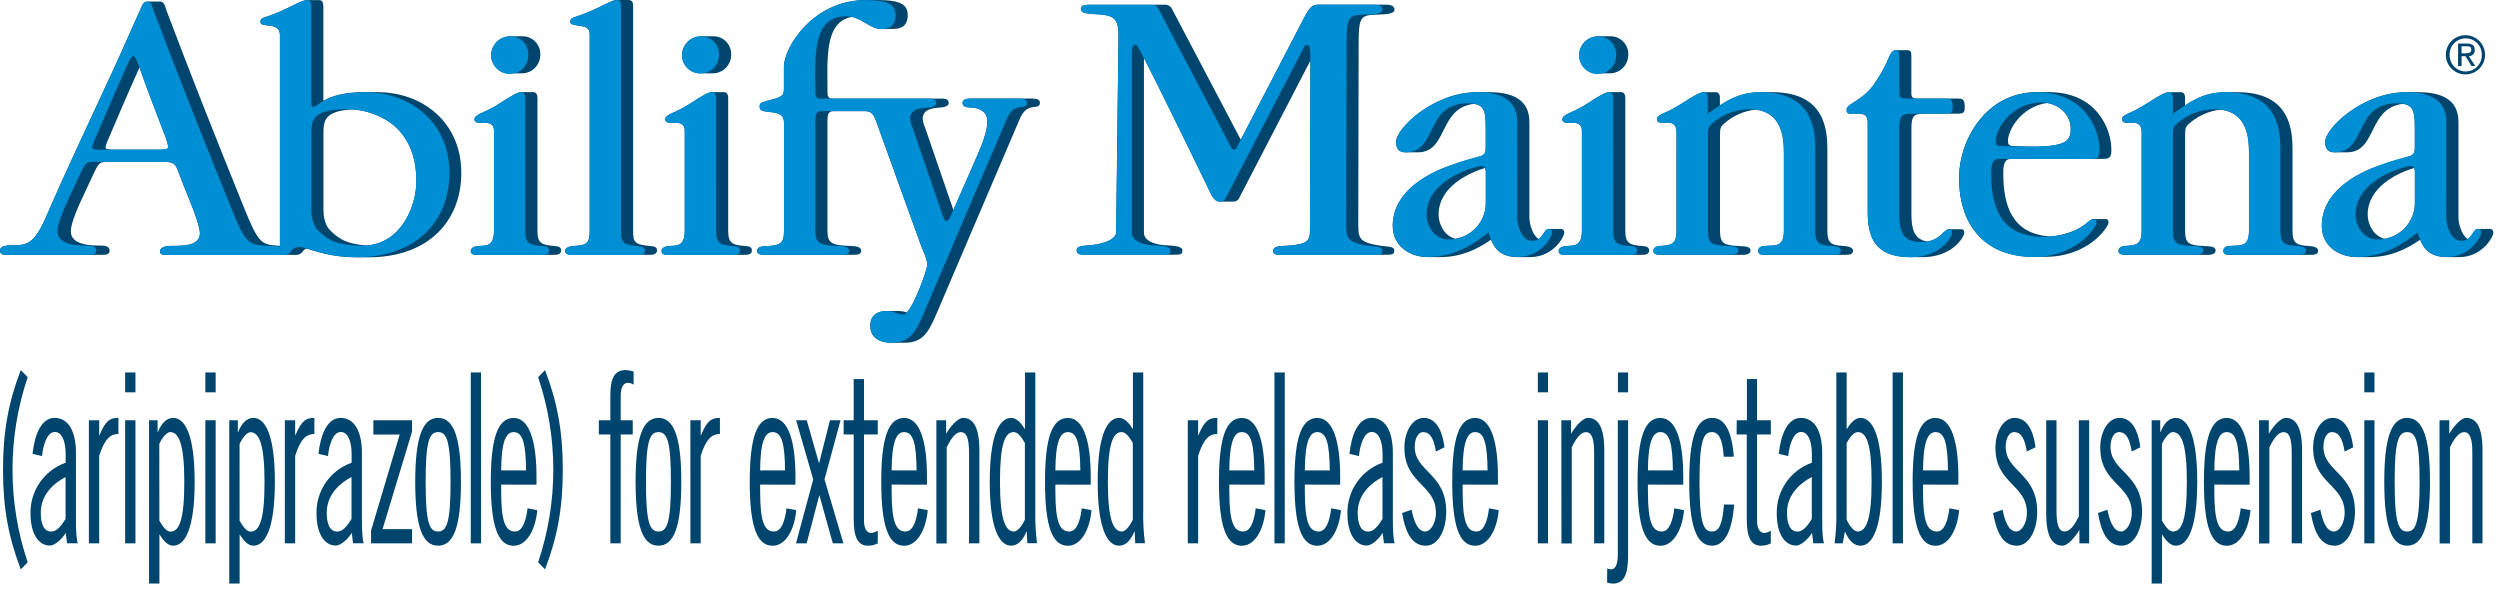 <svg id="logo-abilify-maintena" viewBox="0 0 273 65" xmlns="http://www.w3.org/2000/svg"><title>ABILIFY MAINTENA® (aripiprazole)</title><g fill="none" fill-rule="evenodd"><g fill="#00456e" fill-rule="nonzero" transform="translate(.277 40.217)"><path d="m1.994 21.959c-1.329-3.461-1.942-6.657-1.942-10.884 0-4.227.61-7.417 1.942-10.878l.752.774c-2.211 6.556-2.211 13.656 0 20.211z"></path><path d="m3.278 9.344c.219-2.119.968-3.927 2.407-3.927 1.503 0 2.333 1.445 2.333 3.825v7.489c0 1.187.078 2.066.202 2.377h-1.173l-.141-1.137c-.438.721-1.22 1.387-1.736 1.387-1.268 0-2.113-1.342-2.113-3.464-.066-2.496 1.483-4.75 3.836-5.583v-.954c0-1.473-.455-2.405-1.173-2.405-.863 0-1.284 1.42-1.409 2.635zm3.606 2.535c-1.035.516-2.707 1.756-2.707 3.883 0 1.268.344 2.069 1.157 2.069.61 0 1.143-.699 1.55-1.387z"></path><path d="m9.43 5.675h1.126v1.628h.033c.671-1.628 1.17-1.886 2.064-1.886v1.756c-.832 0-1.487.466-2.097 2.38v9.563h-1.126z"></path><path d="m13.388.455h1.126v2.169h-1.126zm0 5.22h1.126v13.441h-1.126z"></path><path d="m16.936 6.967h.033c.374-.957.937-1.55 1.664-1.55 1.284 0 2.346 1.808 2.346 6.978 0 5.17-1.062 6.978-2.346 6.978-.61 0-1.126-.621-1.501-1.243v5.378h-1.134v-17.834h.937zm.191 9.674c.325.555.718 1.193 1.218 1.193.954 0 1.503-1.292 1.503-5.428 0-4.135-.594-5.439-1.542-5.439-.344 0-.832.516-1.187 1.292z"></path><path d="m22.147.455h1.126v2.169h-1.126zm0 5.22h1.126v13.441h-1.126z"></path><path d="m25.697 6.967h.031c.377-.957.94-1.55 1.664-1.55 1.284 0 2.346 1.808 2.346 6.978 0 5.17-1.062 6.978-2.346 6.978-.61 0-1.126-.621-1.501-1.243v5.378h-1.132v-17.834h.937zm.189 9.674c.327.555.718 1.193 1.22 1.193.954 0 1.503-1.292 1.503-5.428 0-4.135-.596-5.428-1.537-5.428-.344 0-.832.516-1.187 1.292z"></path><path d="m30.829 5.675h1.126v1.628h.031c.674-1.628 1.176-1.886 2.066-1.886v1.756c-.832 0-1.487.466-2.097 2.38v9.563h-1.126z"></path><path d="m34.504 9.344c.219-2.119.971-3.927 2.407-3.927 1.503 0 2.333 1.445 2.333 3.825v7.489c0 1.187.078 2.066.202 2.377h-1.17l-.139-1.137c-.438.721-1.223 1.387-1.739 1.387-1.265 0-2.111-1.342-2.111-3.464-.068-2.495 1.48-4.75 3.833-5.583v-.954c0-1.473-.455-2.405-1.173-2.405-.86 0-1.284 1.42-1.409 2.635zm3.606 2.535c-1.035.516-2.707 1.756-2.707 3.883 0 1.268.344 2.069 1.159 2.069.607 0 1.14-.699 1.548-1.387z"></path><path d="m40.495 5.675h4.224v1.24l-3.22 10.648h3.22v1.553h-4.477v-1.387l3.129-10.493h-2.876z"></path><path d="m47.562 5.417c1.709 0 2.496 2.119 2.496 6.978 0 4.859-.779 6.978-2.496 6.978-1.717 0-2.496-2.119-2.496-6.978 0-4.859.793-6.978 2.496-6.978zm0 12.406c.954 0 1.362-.982 1.362-5.428 0-4.446-.408-5.428-1.362-5.428-.954 0-1.359.982-1.359 5.428 0 4.446.394 5.428 1.359 5.428z"></path><path d="m51.131.455h1.126v18.661h-1.126z"></path><path d="m54.451 12.703v.752c0 3.284.452 4.368 1.517 4.368.86 0 1.22-1.317 1.362-2.532l1.062.205c-.172 2.016-1.096 3.883-2.579 3.883-1.706 0-2.496-2.119-2.496-6.978 0-4.859.785-6.978 2.496-6.978 1.711 0 2.496 2.532 2.496 6.41v.876zm2.721-1.55c-.031-2.893-.344-4.185-1.359-4.185-.815 0-1.348.982-1.362 4.185z"></path><path d="m59.239.197c1.331 3.461 1.942 6.657 1.942 10.878 0 4.221-.61 7.422-1.942 10.884l-.752-.777c2.211-6.556 2.211-13.656 0-20.211z"></path><path d="m65.119 5.675h1.254v-2.74c0-1.811.438-2.738 1.664-2.738.297.01.591.062.874.153v1.448c-.173-.137-.389-.211-.61-.208-.555 0-.796.569-.796 1.423v2.663h1.315v1.55h-1.315v11.89h-1.132v-11.89h-1.254z"></path><path d="m71.625 5.417c1.706 0 2.496 2.119 2.496 6.978 0 4.859-.782 6.978-2.496 6.978s-2.496-2.119-2.496-6.978c0-4.859.79-6.978 2.496-6.978zm0 12.406c.954 0 1.362-.982 1.362-5.428 0-4.446-.408-5.428-1.362-5.428s-1.362.982-1.362 5.428c0 4.446.408 5.428 1.362 5.428z"></path><path d="m75.112 5.675h1.126v1.628h.036c.671-1.628 1.17-1.886 2.064-1.886v1.756c-.832 0-1.487.466-2.097 2.38v9.563h-1.126z"></path><path d="m82.731 12.703v.752c0 3.284.452 4.368 1.514 4.368.863 0 1.223-1.317 1.362-2.532l1.065.205c-.172 2.016-1.096 3.883-2.582 3.883-1.706 0-2.496-2.119-2.496-6.978 0-4.859.782-6.978 2.496-6.978 1.714 0 2.496 2.532 2.496 6.41v.876zm2.721-1.55c-.031-2.893-.344-4.185-1.362-4.185-.813 0-1.345.982-1.359 4.185z"></path><path d="m86.661 5.675h1.159l1.345 4.715 1.19-4.715h1.157l-1.753 6.462 2.066 6.978h-1.157l-1.473-5.27-1.387 5.27h-1.159l1.878-6.978z"></path><path d="m91.851 5.675h1.096v-4.499h1.126v4.499h1.503v1.55h-1.503v9.416c0 .779.252 1.348.815 1.348.246-.035.481-.124.688-.261v1.387c-.327.177-.694.265-1.065.258-1.065 0-1.564-.832-1.564-2.896v-9.253h-1.096z"></path><path d="m97.09 12.703v.752c0 3.284.455 4.368 1.517 4.368.86 0 1.22-1.317 1.362-2.532l1.065.205c-.175 2.016-1.109 3.883-2.582 3.883-1.706 0-2.496-2.119-2.496-6.978 0-4.859.782-6.978 2.496-6.978 1.714 0 2.496 2.532 2.496 6.41v.876zm2.724-1.55c-.031-2.893-.347-4.185-1.362-4.185-.813 0-1.345.982-1.362 4.185z"></path><path d="m101.974 5.675h1.065v1.473c.533-.904 1.315-1.731 1.844-1.731 1.126 0 1.786 1.035 1.786 3.514v10.185h-1.129v-9.924c0-1.553-.277-2.219-.89-2.219-.555 0-1.048.621-1.55 1.664v10.495h-1.126z"></path><path d="m111.845 17.823h-.031c-.391.957-.954 1.55-1.664 1.55-1.281 0-2.346-1.811-2.346-6.978 0-5.167 1.065-6.978 2.346-6.978.61 0 1.126.619 1.501 1.24v-6.202h1.129v15.041c-.029 1.205.033 2.41.186 3.606h-1.062zm-.205-9.669c-.327-.555-.716-1.187-1.218-1.187-.957 0-1.501 1.292-1.501 5.428 0 4.135.594 5.428 1.531 5.428.344 0 .832-.516 1.187-1.292z"></path><path d="m114.971 12.703v.752c0 3.284.455 4.368 1.517 4.368.863 0 1.22-1.317 1.362-2.532l1.065.205c-.172 2.016-1.096 3.883-2.582 3.883-1.706 0-2.496-2.119-2.496-6.978 0-4.859.782-6.978 2.496-6.978s2.496 2.532 2.496 6.41v.876zm2.724-1.55c-.031-2.893-.344-4.185-1.362-4.185-.815 0-1.345.982-1.362 4.185z"></path><path d="m123.631 17.823h-.031c-.394.957-.954 1.55-1.664 1.55-1.284 0-2.346-1.811-2.346-6.978 0-5.167 1.062-6.978 2.346-6.978.61 0 1.126.619 1.503 1.24v-6.202h1.126v15.041c-.03 1.205.034 2.41.189 3.606h-1.065zm-.205-9.669c-.33-.555-.721-1.187-1.22-1.187-.957 0-1.503 1.292-1.503 5.428 0 4.135.594 5.428 1.534 5.428.344 0 .832-.516 1.19-1.292z"></path><path d="m129.43 5.675h1.129v1.628h.031c.674-1.628 1.173-1.886 2.064-1.886v1.756c-.832 0-1.484.466-2.094 2.38v9.563h-1.129z"></path><path d="m133.965 12.703v.752c0 3.284.455 4.368 1.52 4.368.86 0 1.22-1.317 1.359-2.532l1.065.205c-.172 2.016-1.093 3.883-2.582 3.883-1.703 0-2.496-2.119-2.496-6.978 0-4.859.782-6.978 2.496-6.978s2.496 2.532 2.496 6.41v.876zm2.724-1.55c-.031-2.893-.344-4.185-1.362-4.185-.813 0-1.345.982-1.362 4.185z"></path><path d="m138.891.455h1.126v18.661h-1.126z"></path><path d="m142.211 12.703v.752c0 3.284.452 4.368 1.517 4.368.863 0 1.22-1.317 1.362-2.532l1.065.205c-.175 2.016-1.109 3.883-2.582 3.883-1.706 0-2.496-2.119-2.496-6.978 0-4.859.782-6.978 2.496-6.978s2.496 2.532 2.496 6.41v.876zm2.724-1.55c-.031-2.893-.344-4.185-1.362-4.185-.815 0-1.345.982-1.362 4.185z"></path><path d="m147.084 9.344c.219-2.119.968-3.927 2.407-3.927 1.506 0 2.333 1.445 2.333 3.825v7.489c0 1.187.078 2.066.205 2.377h-1.176l-.141-1.137c-.438.721-1.22 1.387-1.736 1.387-1.268 0-2.111-1.342-2.111-3.464-.068-2.495 1.48-4.75 3.833-5.583v-.954c0-1.473-.455-2.405-1.173-2.405-.863 0-1.281 1.42-1.409 2.635zm3.606 2.535c-1.032.516-2.707 1.756-2.707 3.883 0 1.268.344 2.069 1.157 2.069.61 0 1.143-.699 1.55-1.387z"></path><path d="m156.528 9.086c-.205-1.162-.505-2.119-1.409-2.119-.53 0-.907.696-.907 1.603 0 2.738 3.439 2.893 3.439 7.081 0 2.119-.935 3.722-2.219 3.722-1.473 0-2.219-1.317-2.599-3.567l1.032-.363c.236 1.187.657 2.38 1.489 2.38.607 0 1.173-.932 1.173-2.041 0-3.101-3.445-3.156-3.445-7.109 0-1.758.876-3.256 2.113-3.256 1.237 0 2.003 1.187 2.269 3.204z"></path><path d="m159.443 12.703v.752c0 3.284.455 4.368 1.517 4.368.86 0 1.223-1.317 1.362-2.532l1.062.205c-.169 2.016-1.109 3.883-2.582 3.883-1.706 0-2.496-2.119-2.496-6.978 0-4.859.779-6.978 2.496-6.978s2.496 2.532 2.496 6.41v.876zm2.721-1.55c-.031-2.893-.344-4.185-1.362-4.185-.81 0-1.342.982-1.359 4.185z"></path><path d="m167.656.455h1.109v2.169h-1.109zm0 5.22h1.109v13.441h-1.109z"></path><path d="m170.221 5.675h1.062v1.473c.533-.904 1.315-1.731 1.844-1.731 1.129 0 1.783 1.035 1.783 3.514v10.185h-1.109v-9.924c0-1.553-.277-2.219-.893-2.219-.555 0-1.048.621-1.548 1.664v10.495h-1.126z"></path><path d="m175.233 21.856c.119.053.245.088.374.103.502 0 .782-.466.782-1.664v-14.62h1.121v14.783c0 2.219-.533 3.051-1.664 3.051-.212-.011-.422-.045-.627-.103zm1.168-21.401h1.109v2.169h-1.109z"></path><path d="m179.677 12.703v.752c0 3.284.455 4.368 1.517 4.368.86 0 1.223-1.317 1.362-2.532l1.065.205c-.172 2.016-1.109 3.883-2.582 3.883-1.706 0-2.496-2.119-2.496-6.978 0-4.859.782-6.978 2.496-6.978s2.496 2.532 2.496 6.41v.876zm2.724-1.55c-.033-2.893-.347-4.185-1.362-4.185-.813 0-1.345.982-1.362 4.185z"></path><path d="m187.953 9.655c-.111-2.016-.596-2.688-1.284-2.688-.954 0-1.359.982-1.359 5.428 0 4.446.405 5.428 1.359 5.428.721 0 1.129-.619 1.315-2.946h1.109c-.189 2.635-.94 4.496-2.41 4.496-1.703 0-2.496-2.119-2.496-6.978 0-4.859.782-6.978 2.496-6.978 1.47 0 2.161 1.6 2.38 4.238z"></path><path d="m189.376 5.675h1.109v-4.499h1.109v4.499h1.503v1.55h-1.503v9.416c0 .779.255 1.348.815 1.348.246-.035.481-.124.688-.261v1.387c-.327.177-.694.265-1.065.258-1.062 0-1.562-.832-1.562-2.896v-9.253h-1.109z"></path><path d="m193.966 9.344c.219-2.119.971-3.927 2.407-3.927 1.506 0 2.335 1.445 2.335 3.825v7.489c0 1.187.075 2.066.2 2.377h-1.173l-.139-1.137c-.438.721-1.223 1.387-1.739 1.387-1.268 0-2.111-1.342-2.111-3.464-.068-2.495 1.48-4.75 3.833-5.583v-.954c0-1.473-.455-2.405-1.173-2.405-.86 0-1.284 1.42-1.409 2.635zm3.606 2.535c-1.032.516-2.707 1.756-2.707 3.883 0 1.268.344 2.069 1.159 2.069.61 0 1.143-.699 1.548-1.387z"></path><path d="m200.942 19.116h-.879c.154-1.195.217-2.401.189-3.606v-15.055h1.126v6.202c.374-.621.893-1.24 1.501-1.24 1.284 0 2.346 1.808 2.346 6.978 0 5.17-1.062 6.978-2.346 6.978-.718 0-1.281-.594-1.689-1.55zm.435-2.585c.344.777.846 1.292 1.19 1.292.937 0 1.534-1.292 1.534-5.428 0-4.135-.555-5.428-1.503-5.428-.499 0-.893.646-1.22 1.187z"></path><path d="m206.398.455h1.129v18.661h-1.129z"></path><path d="m209.718 12.703v.752c0 3.284.452 4.368 1.517 4.368.863 0 1.22-1.317 1.362-2.532l1.062.205c-.172 2.016-1.093 3.883-2.579 3.883-1.706 0-2.496-2.119-2.496-6.978 0-4.859.782-6.978 2.496-6.978 1.714 0 2.496 2.532 2.496 6.41v.876zm2.724-1.55c-.031-2.893-.344-4.185-1.362-4.185-.813 0-1.345.982-1.362 4.185z"></path><path d="m221.056 9.086c-.202-1.162-.499-2.119-1.406-2.119-.533 0-.907.696-.907 1.603 0 2.738 3.442 2.893 3.442 7.081 0 2.119-.94 3.722-2.219 3.722-1.47 0-2.202-1.317-2.596-3.567l1.032-.363c.236 1.187.657 2.38 1.487 2.38.613 0 1.173-.932 1.173-2.041 0-3.101-3.439-3.156-3.439-7.109 0-1.758.874-3.256 2.111-3.256 1.237 0 2.003 1.187 2.269 3.204z"></path><path d="m227.86 19.116h-1.065v-1.476c-.53.907-1.312 1.734-1.844 1.734-1.129 0-1.783-1.032-1.783-3.514v-10.185h1.126v9.924c0 1.55.277 2.219.893 2.219.555 0 1.048-.619 1.548-1.664v-10.479h1.126z"></path><path d="m232.511 9.086c-.205-1.162-.499-2.119-1.409-2.119-.53 0-.91.696-.91 1.603 0 2.738 3.445 2.893 3.445 7.081 0 2.119-.937 3.722-2.219 3.722-1.473 0-2.219-1.317-2.596-3.567l1.032-.363c.233 1.187.655 2.38 1.487 2.38.61 0 1.173-.932 1.173-2.041 0-3.101-3.445-3.156-3.445-7.109 0-1.758.876-3.256 2.113-3.256 1.237 0 2.003 1.187 2.266 3.204z"></path><path d="m235.617 6.967h.031c.374-.957.937-1.55 1.664-1.55 1.284 0 2.349 1.808 2.349 6.978 0 5.17-1.065 6.978-2.349 6.978-.607 0-1.126-.621-1.501-1.243v5.378h-1.126v-17.834h.937zm.189 9.663c.327.555.718 1.193 1.22 1.193.954 0 1.501-1.292 1.501-5.428 0-4.135-.594-5.428-1.534-5.428-.344 0-.832.516-1.187 1.292z"></path><path d="m241.528 12.703v.752c0 3.284.455 4.368 1.517 4.368.863 0 1.22-1.317 1.362-2.532l1.065.205c-.172 2.016-1.096 3.883-2.585 3.883-1.703 0-2.496-2.119-2.496-6.978 0-4.859.785-6.978 2.496-6.978 1.711 0 2.496 2.532 2.496 6.41v.876zm2.724-1.55c-.031-2.893-.344-4.185-1.365-4.185-.81 0-1.342.982-1.359 4.185z"></path><path d="m246.412 5.675h1.065v1.473c.533-.904 1.315-1.731 1.847-1.731 1.123 0 1.783 1.035 1.783 3.514v10.185h-1.129v-9.924c0-1.553-.277-2.219-.89-2.219-.555 0-1.048.621-1.55 1.664v10.495h-1.126z"></path><path d="m255.757 9.086c-.205-1.162-.502-2.119-1.409-2.119-.533 0-.907.696-.907 1.603 0 2.738 3.442 2.893 3.442 7.081 0 2.119-.937 3.722-2.219 3.722-1.47 0-2.205-1.317-2.599-3.567l1.037-.363c.23 1.187.655 2.38 1.484 2.38.61 0 1.173-.932 1.173-2.041 0-3.101-3.442-3.156-3.442-7.109 0-1.758.876-3.256 2.113-3.256 1.237 0 2 1.187 2.269 3.204z"></path><path d="m257.906.455h1.109v2.169h-1.109zm0 5.22h1.109v13.441h-1.109z"></path><path d="m262.582 5.417c1.706 0 2.496 2.119 2.496 6.978 0 4.859-.782 6.978-2.496 6.978s-2.496-2.119-2.496-6.978c0-4.859.79-6.978 2.496-6.978zm0 12.406c.954 0 1.362-.982 1.362-5.428 0-4.446-.408-5.428-1.362-5.428s-1.362.982-1.362 5.428c0 4.446.408 5.428 1.362 5.428z"></path><path d="m266.119 5.675h1.065v1.473c.533-.904 1.312-1.731 1.844-1.731 1.126 0 1.783 1.035 1.783 3.514v10.185h-1.109v-9.924c0-1.553-.277-2.219-.893-2.219-.555 0-1.048.621-1.55 1.664v10.495h-1.126z"></path></g><path d="m45.459 19.79c0-6.429-4.848-7.677-6.934-7.841-3.09.155-3.212 1.209-3.212 2.643v8.343c0 1.04.33 1.808.68 2.158.743.743 1.57 1.553 4.038 1.709 3.814-.294 5.428-4.318 5.428-7.012z"></path><path d="m41.188 10.063h-1.326c-2.263 0-3.539.377-4.551.946 0-3.212 0-6.598 0-10.196 0-.577-.122-.802-.477-.802h-1.323c-.483 0-1.312.496-2.629 1.109-.691.315-1.401.589-2.125.821-.183.061-.313.224-.333.416 0 .815 2.138-.083 2.138 1.487v23.223c0 .691.244.768.505.768h1.326c.294-.012.561-.173.71-.427.098-.106.209-.199.33-.277 1.051.3 2.793.968 5.483.968h1.326c6.529 0 10.132-3.947 10.132-9.217.011-5.467-4.169-8.82-9.186-8.82zm-5.187 15.03c-.349-.349-.68-1.109-.68-2.158v-8.343c0-1.434.122-2.496 3.212-2.643 2.077.164 6.934 1.412 6.934 7.841 0 2.693-1.614 6.718-5.42 7.012-2.477-.155-3.303-.965-4.047-1.709z" fill="#00456e" fill-rule="nonzero"></path><path d="m70.802 26.846c-1.587-.15-1.664-.508-1.664-1.664v-24.552c0-.488-.222-.63-.502-.63h-1.326c-.388 0-1.148.444-2.424 1.04-.741.332-1.5.626-2.272.879-.203.053-.347.232-.355.441 0 .729 2.133.047 2.133 1.326v21.501c0 1.387-.347 1.603-1.706 1.664-.325.017-.979.13-.979.535 0 .311.311.441.621.441h8.712c.277 0 .707-.083.707-.483s-.297-.441-.946-.499z" fill="#00456e" fill-rule="nonzero"></path><path d="m112.697 10.762h-6.745c-.58 0-.846.18-.846.491 0 .352.38.485.882.491 1.062 0 1.828.555 1.828 1.506 0 1.068-.577 2.532-1.065 3.645l-2.643 6.033-3.079-8.964c-.138-.311-.231-.64-.277-.976 0-1.04 1.048-1.193 1.942-1.248.505-.031.899-.186.899-.449 0-.394-.175-.527-.885-.527h-11.838c-.363 0-.508-.241-.508-.582 0-3.683-.377-7.794 2.663-8.337 1.265.277 2.05 1.312 3.17 1.312h1.326c.89 0 1.6-.311 1.6-1.512 0-1.065-.657-1.642-3.245-1.642h-1.323c-5.775 0-8.953 5.156-8.953 7.303v2.322c0 .571-.067.716-.386.913-.397.247-.907.313-1.47.477-.563.164-.796.222-.796.621 0 .533.397.488 1.331.621.666.089 1.331.222 1.331 1.154v11.829c0 1.304-.361 1.556-1.922 1.636-.508.025-1.01.058-1.01.516 0 .277.172.43.777.43h9.685c.399 0 .904 0 .904-.447s-.671-.513-1.173-.524c-2.025-.053-2.513-.277-2.513-1.664v-11.946c0-.915.147-1.109.754-1.109h3.406c.469.025.832.18 1.134 1.04l4.84 13.413c.225.668.76 1.664.76 2.338 0 .46-1.301 4.202-2.219 5.195-.286-.101-.587-.154-.89-.158h-1.345c-1.021 0-1.775.488-1.775 1.645 0 .832.533 1.819 2.308 1.819h1.431c1.911 0 2.577-1.021 3.42-2.976l9.128-21.357c.355-.832.752-1.306 1.445-1.387.577-.058.799-.114.799-.494.011-.302-.239-.449-.857-.449z" fill="#00456e" fill-rule="nonzero"></path><path d="m150.69 26.826c-2.374-.369-2.366-.863-2.366-2.552l.039-19.39c0-2.979.175-3.231 1.892-3.284 1.073-.036 2.025-.053 2.025-.555 0-.305-.261-.533-.882-.533h-7.541c-.666 0-1.023.594-1.509 1.542-.422.821-5.481 10.567-6.854 13.2l-7.544-14.34c-.149-.272-.446-.429-.754-.399h-8.207c-.813 0-.957.169-.957.48 0 .488.813.51 1.997.577 1.537.086 2.133.463 2.111 2.316-.022 1.853-.261 21.495-.261 21.495-.033.668-1.054 1.22-2.774 1.387-.979.089-1.548.075-1.539.585 0 .447.497.46.896.46h9.791c.624 0 .865-.022.865-.449 0-.555-1.073-.521-2.022-.596-1.109-.089-2.177-.508-2.177-1.354 0 0 0-13.727 0-19.074 2.202 4.235 7.386 14.977 7.386 14.977.333.591.627.699.921.699h1.473c.233.001.45-.116.577-.311l7.822-15.091-.047 18.497c0 1.29-.386 1.537-2.358 1.711-.541.047-1.664-.053-1.664.585 0 .499.649.413 1.14.413h.732.582 9.541c1.029 0 1.234 0 1.234-.474s-.851-.413-1.567-.524z" fill="#00456e" fill-rule="nonzero"></path><path d="m162.256 22.319v-3.547c.009-.149-.021-.297-.089-.43-1.631.502-5.062 1.98-5.062 5.106 0 1.012.616 2.319 1.839 2.629 1.856-.308 3.24-1.878 3.312-3.758z"></path><path d="m170.452 24.996h-1.326c-.458 0-.555.752-1.109 1.109-.729-.488-1.007-1.775-1.007-2.31v-10.318c0-1.109-.139-3.412-4.36-3.412h-1.323c-4.798 0-8.876 3.952-8.876 5.42 0 .621.189 1.151 1.032 1.151h1.326c3.345 0 2.233-4.812 6.121-5.295 1.145.164 1.309.854 1.309 2.61v2.219c0 .674-.311.832-.674.921-.743.211-1.864.488-2.982.913-.355.139-6.501 1.942-6.501 6.657 0 2.358 2.044 3.417 3.819 3.417h1.326c2.363 0 4.099-.865 5.589-1.9.383.937 1.037 1.9 2.946 1.9h1.326c2.532 0 3.73-2.219 3.73-2.663 0-.275-.144-.419-.366-.419zm-13.358-1.548c0-3.126 3.431-4.604 5.062-5.106.068.133.098.281.089.43v3.547c-.075 1.88-1.461 3.447-3.317 3.753-1.218-.305-1.833-1.611-1.833-2.624z" fill="#00456e" fill-rule="nonzero"></path><path d="m263.7 22.319v-3.547c.008-.149-.023-.297-.089-.43-1.634.502-5.062 1.98-5.062 5.106 0 1.012.613 2.319 1.836 2.629 1.856-.308 3.241-1.878 3.314-3.758z"></path><path d="m271.905 24.996h-1.323c-.458 0-.555.752-1.109 1.109-.727-.488-1.007-1.775-1.007-2.31v-10.318c0-1.109-.139-3.412-4.357-3.412h-1.326c-4.798 0-8.876 3.952-8.876 5.42 0 .621.189 1.151 1.032 1.151h1.326c3.345.006 2.236-4.812 6.119-5.295 1.148.164 1.309.854 1.309 2.61v2.219c0 .674-.311.832-.674.921-.741.211-1.864.488-2.982.913-.355.139-6.501 1.942-6.501 6.657 0 2.358 2.044 3.417 3.819 3.417h1.326c2.363 0 4.099-.865 5.592-1.9.383.937 1.035 1.9 2.943 1.9h1.326c2.532 0 3.73-2.219 3.73-2.663 0-.275-.141-.419-.366-.419zm-13.355-1.548c0-3.126 3.428-4.604 5.062-5.106.066.133.097.281.089.43v3.547c-.076 1.878-1.46 3.445-3.314 3.753-1.223-.305-1.836-1.611-1.836-2.624z" fill="#00456e" fill-rule="nonzero"></path><path d="m55.652 8.01h1.326c.537.001 1.053-.211 1.432-.592.38-.38.592-.896.59-1.433.024-.543-.181-1.072-.566-1.457-.384-.385-.913-.591-1.456-.568h-1.326c-1.102.037-1.987.922-2.025 2.025-.008.539.203 1.059.585 1.44.381.381.901.592 1.44.585z" fill="#00456e" fill-rule="nonzero"></path><path d="m60.465 26.857c-1.304-.108-1.775-.294-1.775-1.625v-14.531c0-.41-.172-.638-.435-.638h-1.323c-.433 0-.99.336-2.554 1.351-1.412.91-2.566 1.046-2.566 1.625 0 .888 2.13-.316 2.13 1.237v10.897c0 1.795-.879 1.623-1.753 1.695-.596.05-.785.333-.785.513 0 .485.488.447.832.447h8.129c.402 0 .913 0 .913-.488-.003-.435-.449-.452-.813-.483z" fill="#00456e" fill-rule="nonzero"></path><path d="m76.496 8.01h1.323c.538.002 1.054-.21 1.434-.591.38-.38.593-.896.591-1.434.024-.544-.182-1.073-.567-1.458-.385-.385-.914-.591-1.458-.567h-1.323c-1.102.037-1.987.922-2.025 2.025-.008.539.203 1.059.585 1.44.381.381.901.592 1.44.585z" fill="#00456e" fill-rule="nonzero"></path><path d="m81.294 26.857c-1.304-.108-1.775-.294-1.775-1.625v-14.531c0-.41-.172-.638-.435-.638h-1.326c-.43 0-.987.336-2.554 1.351-1.409.91-2.563 1.046-2.563 1.625 0 .888 2.13-.316 2.13 1.237v10.897c0 1.795-.879 1.623-1.753 1.695-.596.05-.785.333-.785.513 0 .485.488.447.832.447h8.129c.402 0 .913 0 .913-.488.011-.435-.435-.452-.813-.483z" fill="#00456e" fill-rule="nonzero"></path><path d="m174.46 8.01h1.326c.537.001 1.053-.211 1.432-.592.38-.38.592-.896.59-1.433.024-.543-.181-1.072-.566-1.457-.384-.385-.913-.591-1.456-.568h-1.326c-1.102.037-1.987.922-2.025 2.025-.008.539.203 1.059.585 1.44.381.381.901.592 1.44.585z" fill="#00456e" fill-rule="nonzero"></path><path d="m179.258 26.857c-1.304-.108-1.775-.294-1.775-1.625v-14.531c0-.41-.169-.638-.433-.638h-1.326c-.433 0-.99.336-2.554 1.351-1.412.91-2.566 1.046-2.566 1.625 0 .888 2.133-.316 2.133 1.237v10.897c0 1.795-.879 1.623-1.756 1.695-.596.05-.785.333-.785.513 0 .485.488.447.832.447h8.146c.402 0 .913 0 .913-.488-.006-.435-.449-.452-.829-.483z" fill="#00456e" fill-rule="nonzero"></path><path d="m201.239 26.854c-1.317-.067-1.689-.355-1.689-1.664v-8.681c0-2-.044-6.44-5.997-6.44h-1.323c-1.806 0-3.109.585-4.418 1.442v-.871c0-.399-.205-.574-.424-.574h-1.326c-.438 0-1.145.424-2.496 1.29-1.833 1.179-2.629 1.093-2.629 1.664 0 .979 2.138-.463 2.138 1.423v10.737c0 1.581-.619 1.606-1.869 1.689-.277.019-.666.183-.666.538 0 .355.452.427.763.427h8.876c.447 0 .976-.042.976-.485 0-.491-.741-.447-1.32-.483-1.52-.097-2.011-.211-2.011-1.664v-10.26c0-.879.017-1.071.435-1.434.962-.861 2.17-1.399 3.453-1.537 2.896.349 3.093 3.095 3.093 4.757v8.443c0 1.897-.929 1.578-2.18 1.697-.225.022-.621.078-.621.521s.355.444.888.444h8.526c.621 0 .932-.078.932-.447 0-.369-.483-.499-1.109-.533z" fill="#00456e" fill-rule="nonzero"></path><path d="m252.032 26.854c-1.317-.067-1.689-.355-1.689-1.664v-8.681c0-2-.044-6.44-5.997-6.44h-1.323c-1.806 0-3.109.585-4.418 1.442v-.871c0-.399-.205-.574-.424-.574h-1.326c-.438 0-1.145.424-2.496 1.29-1.836 1.179-2.632 1.093-2.632 1.664 0 .979 2.138-.463 2.138 1.423v10.737c0 1.581-.619 1.606-1.869 1.689-.277.019-.666.183-.666.538 0 .355.452.427.763.427h8.876c.447 0 .976-.042.976-.485 0-.491-.741-.447-1.32-.483-1.52-.097-2.011-.211-2.011-1.664v-10.26c0-.879.017-1.071.435-1.434.962-.861 2.17-1.399 3.453-1.537 2.896.349 3.093 3.095 3.093 4.757v8.443c0 1.897-.929 1.578-2.18 1.697-.225.022-.621.078-.621.521s.355.444.89.444h8.523c.621 0 .932-.078.932-.447 0-.369-.48-.499-1.107-.533z" fill="#00456e" fill-rule="nonzero"></path><path d="m214.153 25.032h-1.326c-.574 0-.832 1.09-2.383 1.342-1.514-.261-1.717-1.484-1.717-3.098 0-2.496 0-6.687 0-9.086 0-1.423.133-1.778 1.387-1.778h3.683c.71 0 .754-.197.754-.774 0-.888-.355-.876-.802-.876h-4.316c-.624 0-.713-.178-.713-.577v-4.036c0-.488-.053-.666-.427-.666h-1.326c-.189 0-.427.164-.63.621-.47 1.17-1.086 2.277-1.833 3.292-.696.893-1.259 1.251-2.444 2.028-.352.23-.416.408-.416.635-.003.095.033.187.101.254.067.067.159.104.254.101h.979c.752 0 .976.333.976.957v9.857c0 3.328 1.362 4.851 4.693 4.851h1.326c3.242 0 4.527-2.219 4.527-2.657 0-.183-.036-.391-.349-.391z" fill="#00456e" fill-rule="nonzero"></path><path d="m219.267 15.407c0 .277.086.505.424.527.427.028 1.27.061 2.524.075 3.506-.047 3.905-.685 3.905-1.975 0-1.34-1.048-2.538-2.588-2.793-2.754.383-4.266 2.904-4.266 4.166z"></path><path d="m219.669 17.346h10.007c.752 0 .885-.222.885-1.021 0-2.202-1.575-6.263-6.837-6.263h-1.326c-5.503 0-8.473 5.192-8.473 9.369 0 5.547 3.201 8.615 8.085 8.615h1.323c4.621 0 6.698-3.034 6.89-3.606.078-.225 0-.516-.261-.516h-1.326c-.172 0-.261 0-.735.402-.777.677-2.191 1.356-4.036 1.492-4.185-.277-5.106-3.384-5.106-6.934 0-1.118.225-1.539.91-1.539zm6.451-3.312c0 1.29-.399 1.928-3.905 1.975-1.254 0-2.097-.047-2.524-.075-.338-.022-.424-.277-.424-.527 0-1.27 1.52-3.783 4.266-4.16 1.539.25 2.588 1.448 2.588 2.787z" fill="#00456e" fill-rule="nonzero"></path><path d="m18.372 15.993c-.075-.331-.168-.658-.277-.979-.957-2.532-1.858-4.823-2.774-7.406-.022-.064-.055-.153-.089-.25-.039.089 0 .028-.042.103-1.218 2.704-2.341 5.37-3.509 8.071-.076.171-.13.351-.161.535 0 .277.449.277.96.277h4.992c.632-.008.89-.061.899-.352z"></path><g fill-rule="nonzero"><path d="m30.293 26.829c-1.817-.13-2.108-.344-3.703-4.288-2.973-7.358-5.661-14.101-8.457-21.523-.08-.277-.194-.849-.657-.849h-1.415c-.46 0-.624.621-.779.979-.252.574-.508 1.109-.763 1.684-2.998 6.837-6.013 12.911-9.011 19.751-1.625 3.902-2.205 4.213-4.235 4.208-.413 0-1.273 0-1.273.574 0 .444.377.463.793.463h10.262c.463 0 .915 0 .915-.458 0-.533-.607-.555-1.023-.555-.876 0-3.278 0-3.212-1.606.055-1.387 1.664-4.396 2.266-5.766.807-1.778.854-1.778 1.872-1.778h5.697c1.756 0 1.534.155 2.349 2.272.419 1.071 1.942 4.518 1.905 5.586-.058 1.331-1.811 1.329-3.012 1.323-.46 0-1.337.033-1.337.619 0 .3.208.377.724.377h12.495c.427 0 .763-.019.763-.519 0-.455-.519-.447-1.165-.494zm-17.812-10.493c-.51 0-.974 0-.96-.277.032-.182.086-.359.161-.527 1.168-2.704 2.219-5.214 3.442-7.919l.108-.25c.036.097.067.186.092.25.904 2.582 1.808 4.865 2.774 7.397.109.321.202.648.277.979 0 .291-.277.344-.896.349z" fill="#00456e"></path><path d="m30.579 27.056c0-7.933 0-14.789 0-23.223 0-1.57-2.138-.671-2.138-1.487.022-.184.145-.341.319-.405.726-.226 1.437-.496 2.13-.807 1.32-.616 2.15-1.109 2.629-1.109.355 0 .477.225.477.802v10.445c0 .277.086.585.555.252 1.168-.832 2.449-1.448 5.331-1.448 5.017 0 9.197 3.353 9.197 8.795 0 5.27-3.606 9.217-10.132 9.217-3.464 0-5.361-1.109-6.224-1.109-.36-.029-.709.136-.915.433-.149.254-.416.415-.71.427-.277-.014-.519-.103-.519-.782zm3.423-4.122c0 1.04.33 1.808.68 2.158.832.832 1.747 1.739 4.918 1.739 4.13 0 5.863-4.244 5.863-7.042 0-7.017-5.772-7.863-7.417-7.863-3.908 0-4.044 1.109-4.044 2.665z" fill="#008ed4"></path><path d="m67.82 25.195c0 1.143.075 1.501 1.664 1.664.649.064.949.105.949.505s-.441.483-.707.483h-7.392c-.308 0-.619-.13-.619-.441 0-.405.655-.519.979-.535 1.359-.067 1.706-.277 1.706-1.664v-21.52c0-1.279-2.133-.596-2.133-1.326.008-.209.152-.388.355-.441.775-.254 1.536-.547 2.28-.879 1.268-.596 2.028-1.04 2.416-1.04.277 0 .502.141.502.63z" fill="#008ed4"></path><path d="m111.271 10.762h-5.306c-.577 0-.846.18-.846.491 0 .352.383.485.885.491 1.062 0 1.828.555 1.828 1.506 0 1.068-.577 2.532-1.068 3.645l-2.932 6.657c-.133.277-.219.577-.488.577-.178 0-.277-.222-.399-.577l-3.287-9.588c-.138-.311-.231-.64-.277-.976 0-1.04 1.048-1.193 1.942-1.248.505-.031.899-.186.899-.449 0-.394-.175-.527-.888-.527h-11.785c-.363 0-.508-.241-.508-.582 0-3.952-.438-8.404 3.384-8.404 1.645 0 2.496 1.387 3.775 1.387.89 0 1.598-.311 1.598-1.512 0-1.065-.666-1.642-3.242-1.642-5.775 0-8.95 5.156-8.95 7.303v2.313c0 .571-.067.716-.386.913-.397.247-.907.313-1.47.477-.563.164-.799.222-.799.621 0 .533.399.488 1.331.621.666.089 1.331.222 1.331 1.154v11.829c0 1.304-.361 1.556-1.919 1.636-.508.025-1.01.058-1.01.516 0 .277.172.43.777.43h8.36c.399 0 .904 0 .904-.447s-.671-.513-1.173-.524c-2.025-.053-2.513-.277-2.513-1.664v-11.946c0-.915.147-1.109.754-1.109h4.732c.469.025.832.18 1.134 1.04l4.84 13.413c.225.668.76 1.664.76 2.338 0 .533-1.734 5.439-2.624 5.439-.488 0-1.021-.402-1.819-.402-1.021 0-1.775.488-1.775 1.645 0 .832.533 1.819 2.308 1.819 1.911 0 2.579-1.021 3.42-2.976l9.128-21.357c.355-.832.752-1.306 1.445-1.387.577-.058.799-.114.799-.494 0-.302-.247-.449-.868-.449z" fill="#008ed4"></path><path d="m123.6 5.73v19.693c0 .832 1.057 1.265 2.177 1.354.949.075 2.022.033 2.022.596 0 .427-.241.449-.865.449h-8.468c-.399 0-.888 0-.893-.46 0-.51.555-.496 1.537-.585 1.728-.178 2.751-.729 2.774-1.387 0 0 .239-19.645.263-21.495.025-1.85-.574-2.219-2.111-2.316-1.184-.067-2-.089-2-.577 0-.311.144-.48.96-.48h6.712c.312-.035.614.12.768.394l7.977 15.202c.052.128.173.215.311.225.133 0 .227-.13.311-.277 0 0 6.793-13.069 7.278-14.015.485-.946.832-1.542 1.509-1.542h6.218c.621 0 .882.227.882.533 0 .499-.951.516-2.025.555-1.717.053-1.892.305-1.892 3.284l-.044 19.396c0 1.689 0 2.183 2.366 2.552.716.111 1.575.039 1.575.527s-.205.474-1.234.474h-9.541c-.488 0-1.137.086-1.137-.413 0-.638 1.129-.538 1.664-.585 1.972-.175 2.358-.422 2.358-1.711l.039-19.057c0-.888-.136-1.154-.355-1.154-.163.013-.303.122-.355.277l-8.573 16.528c-.126.195-.342.312-.574.311-.294 0-.588-.108-.921-.699 0 0-6.421-13.288-8.005-16.131-.105-.186-.233-.3-.347-.302-.194-.008-.361.119-.361.84z" fill="#008ed4"></path><path d="m165.678 23.8c0 .666.43 2.496 1.628 2.496 1.245 0 1.223-1.309 1.825-1.309.222 0 .366.144.366.41 0 .444-1.198 2.663-3.733 2.663-2.441 0-2.832-1.581-3.223-2.663-1.731 1.334-3.703 2.663-6.634 2.663-1.775 0-3.822-1.06-3.822-3.417 0-4.715 6.149-6.524 6.504-6.657 1.109-.424 2.238-.702 2.979-.913.366-.103.674-.247.674-.921v-2.219c0-2.052-.216-2.652-1.975-2.652-4.668.017-3.259 5.359-6.779 5.359-.832 0-1.035-.53-1.035-1.151 0-1.467 4.066-5.42 8.876-5.42 4.221 0 4.36 2.299 4.36 3.412zm-3.423-5.029c0-.627-.313-.641-.577-.641-.222 0-5.899 1.295-5.899 5.317 0 1.157.802 2.699 2.399 2.699 2.177.055 3.994-1.651 4.077-3.828z" fill="#008ed4"></path><path d="m267.131 23.8c0 .666.43 2.496 1.628 2.496 1.245 0 1.223-1.309 1.825-1.309.225 0 .366.144.366.41 0 .444-1.198 2.663-3.73 2.663-2.444 0-2.835-1.581-3.226-2.663-1.731 1.334-3.703 2.663-6.634 2.663-1.775 0-3.819-1.06-3.819-3.417 0-4.715 6.146-6.524 6.501-6.657 1.109-.424 2.238-.702 2.982-.913.363-.103.674-.247.674-.921v-2.219c0-2.052-.219-2.652-1.978-2.652-4.682.017-3.256 5.359-6.779 5.359-.832 0-1.032-.53-1.032-1.151 0-1.467 4.066-5.42 8.876-5.42 4.219 0 4.357 2.299 4.357 3.412zm-3.428-5.029c0-.627-.313-.641-.577-.641-.222 0-5.897 1.295-5.897 5.317 0 1.157.799 2.699 2.399 2.699 2.176.053 3.992-1.652 4.074-3.828z" fill="#008ed4"></path><path d="m57.355 25.24c0 1.331.472 1.517 1.775 1.625.377.031.832.039.832.483 0 .488-.51.488-.913.488h-6.812c-.355 0-.832.039-.832-.447 0-.18.186-.463.782-.513.876-.072 1.756.1 1.756-1.695v-10.906c0-1.553-2.13-.349-2.13-1.237 0-.58 1.154-.716 2.563-1.625 1.567-1.015 2.122-1.351 2.554-1.351.263 0 .435.227.435.638zm.336-19.254c.027.741-.352 1.437-.989 1.816-.637.379-1.431.379-2.068 0-.637-.379-1.017-1.075-.989-1.816.037-1.102.922-1.987 2.025-2.025.543-.023 1.072.183 1.456.568.384.385.59.913.566 1.457z" fill="#008ed4"></path><path d="m78.199 25.24c0 1.331.472 1.517 1.775 1.625.377.031.832.039.832.483 0 .488-.51.488-.913.488h-6.812c-.355 0-.846.039-.846-.447 0-.18.189-.463.785-.513.876-.072 1.756.1 1.756-1.695v-10.906c0-1.553-2.13-.349-2.13-1.237 0-.58 1.154-.716 2.563-1.625 1.567-1.015 2.122-1.351 2.554-1.351.263 0 .435.227.435.638zm.325-19.246c.002.538-.21 1.054-.591 1.434-.38.38-.896.593-1.434.591-.539.008-1.058-.203-1.439-.585-.381-.381-.591-.901-.583-1.44.037-1.101.921-1.986 2.022-2.025.542-.024 1.07.181 1.455.564.385.383.591.91.57 1.452z" fill="#008ed4"></path><path d="m176.163 25.24c0 1.331.472 1.517 1.775 1.625.38.031.832.039.832.483 0 .488-.51.488-.913.488h-6.812c-.355 0-.832.039-.832-.447 0-.18.189-.463.785-.513.874-.072 1.753.1 1.753-1.695v-10.906c0-1.553-2.13-.349-2.13-1.237 0-.58 1.154-.716 2.566-1.625 1.564-1.015 2.122-1.351 2.554-1.351.263 0 .433.227.433.638zm.325-19.246c.027.741-.352 1.437-.989 1.816-.637.379-1.431.379-2.068 0-.637-.379-1.017-1.075-.989-1.816.037-1.102.922-1.987 2.025-2.025.542-.023 1.069.182 1.453.565.384.383.59.909.569 1.451z" fill="#008ed4"></path><path d="m183.08 14.437c0-1.886-2.141-.444-2.141-1.423 0-.555.796-.48 2.632-1.664 1.345-.865 2.052-1.29 2.496-1.29.219 0 .424.175.424.574v1.797c1.822-1.331 3.328-2.369 5.739-2.369 5.952 0 5.997 4.438 5.997 6.44v8.679c0 1.317.372 1.606 1.689 1.664.627.033 1.109.155 1.109.533 0 .377-.311.447-.932.447h-7.211c-.533 0-.888-.042-.888-.444 0-.402.397-.499.621-.521 1.251-.119 2.177.2 2.177-1.697v-8.435c0-1.775-.222-4.796-3.73-4.796-1.522-.004-2.991.557-4.122 1.575-.419.363-.435.555-.435 1.434v10.246c0 1.467.491 1.581 2.011 1.664.58.036 1.32 0 1.32.483 0 .444-.53.485-.976.485h-7.553c-.313 0-.766-.033-.766-.427 0-.394.397-.519.666-.538 1.254-.083 1.872-.108 1.872-1.689z" fill="#008ed4"></path><path d="m233.873 14.437c0-1.886-2.141-.444-2.141-1.423 0-.555.799-.48 2.632-1.664 1.345-.865 2.052-1.29 2.496-1.29.219 0 .424.175.424.574v1.797c1.822-1.331 3.328-2.369 5.739-2.369 5.952 0 5.997 4.438 5.997 6.44v8.679c0 1.317.372 1.606 1.689 1.664.627.033 1.109.155 1.109.533 0 .377-.311.447-.932.447h-7.211c-.533 0-.888-.042-.888-.444 0-.402.397-.499.621-.521 1.251-.119 2.177.2 2.177-1.697v-8.435c0-1.775-.222-4.796-3.73-4.796-1.527-.009-3.003.553-4.138 1.575-.419.363-.435.555-.435 1.434v10.246c0 1.467.491 1.581 2.011 1.664.58.036 1.32 0 1.32.483 0 .444-.53.485-.976.485h-7.536c-.313 0-.763-.033-.763-.427 0-.394.394-.519.666-.538 1.251-.083 1.869-.108 1.869-1.689z" fill="#008ed4"></path><path d="m208.788 12.412c-1.245 0-1.387.355-1.387 1.778v9.086c0 1.822.255 3.151 2.371 3.151s2.405-1.387 3.051-1.387c.313 0 .349.2.349.391 0 .444-1.284 2.657-4.527 2.657-3.328 0-4.693-1.52-4.693-4.851v-9.866c0-.624-.225-.957-.976-.957h-.982c-.095.003-.187-.033-.254-.101-.067-.067-.104-.159-.101-.254 0-.227.067-.405.416-.635 1.187-.777 1.747-1.134 2.446-2.028.755-1.015 1.377-2.123 1.853-3.295.202-.458.441-.621.63-.621.374 0 .427.178.427.666v4.038c0 .399.089.577.713.577h4.31c.447 0 .802 0 .802.876 0 .577-.044.774-.754.774z" fill="#008ed4"></path><path d="m218.36 17.346c-.696 0-.921.422-.921 1.556 0 3.728 1.007 6.962 5.766 6.962 2.175 0 3.833-.766 4.715-1.523.472-.41.555-.402.735-.402.261 0 .338.277.261.516-.191.555-2.269 3.606-6.89 3.606-4.884 0-8.085-3.051-8.085-8.615 0-4.16 2.979-9.369 8.487-9.369 5.27 0 6.837 4.061 6.837 6.263 0 .799-.133 1.021-.885 1.021zm7.766-3.312c0-1.509-1.331-2.846-3.198-2.846-3.198 0-4.992 2.84-4.992 4.219 0 .277.086.505.424.527.521.033 1.664.078 3.42.078 3.925 0 4.346-.638 4.346-1.978z" fill="#008ed4"></path><path d="m28.884 26.829c-1.819-.13-2.111-.344-3.706-4.288-2.973-7.358-5.661-14.101-8.454-21.523-.083-.269-.197-.849-.657-.849s-.627.621-.782.979c-.25.574-.505 1.109-.76 1.684-2.998 6.837-6.013 12.911-9.011 19.751-1.631 3.902-2.205 4.213-4.235 4.208-.413 0-1.273 0-1.273.574 0 .444.377.463.793.463h8.803c.466 0 .918 0 .918-.458 0-.533-.607-.555-1.026-.555-.874 0-3.276 0-3.212-1.606.058-1.387 1.664-4.396 2.266-5.766.807-1.778.857-1.778 1.872-1.778h6.743c2.219 0 1.886 0 2.774 2.272.419 1.071 1.942 4.518 1.905 5.586-.058 1.331-1.811 1.329-3.012 1.323-.46 0-1.34.033-1.34.619 0 .3.211.377.727.377h12.883c.247-.054.422-.274.419-.527 0-.155.166-.341-.194-.363-.857-.067-2.028-.092-2.441-.122zm-11.863-10.484h-5.994c-.51 0-.971 0-.96-.277.032-.184.086-.364.161-.535 1.17-2.704 2.294-5.37 3.511-8.074.202-.452.555-1.334.832-1.334.227 0 .555.976.685 1.334.907 2.579 1.872 5.02 2.829 7.553.109.321.202.648.277.979 0 .355-.383.355-1.356.352z" fill="#008ed4"></path><path d="m269.258 3.844c1.179.018 2.121.986 2.108 2.165-.013 1.179-.977 2.125-2.156 2.117-1.179-.008-2.13-.968-2.127-2.146.001-.573.231-1.122.64-1.523s.962-.622 1.534-.612zm0 .347c-.473-.005-.929.182-1.26.52s-.512.796-.498 1.269c-.026.643.303 1.249.856 1.578.553.329 1.243.329 1.796 0 .553-.329.882-.935.856-1.578.014-.472-.165-.929-.495-1.266s-.783-.526-1.255-.523zm-.455 3.02h-.38v-2.46h.946c.588 0 .876.219.876.704.011.178-.053.353-.177.482-.124.129-.296.201-.475.197l.71 1.076h-.416l-.657-1.076h-.427zm0-1.387h.449c.463 0 .613-.133.613-.405s-.116-.369-.555-.369h-.516z" fill="#00456e"></path></g></g>
</svg>